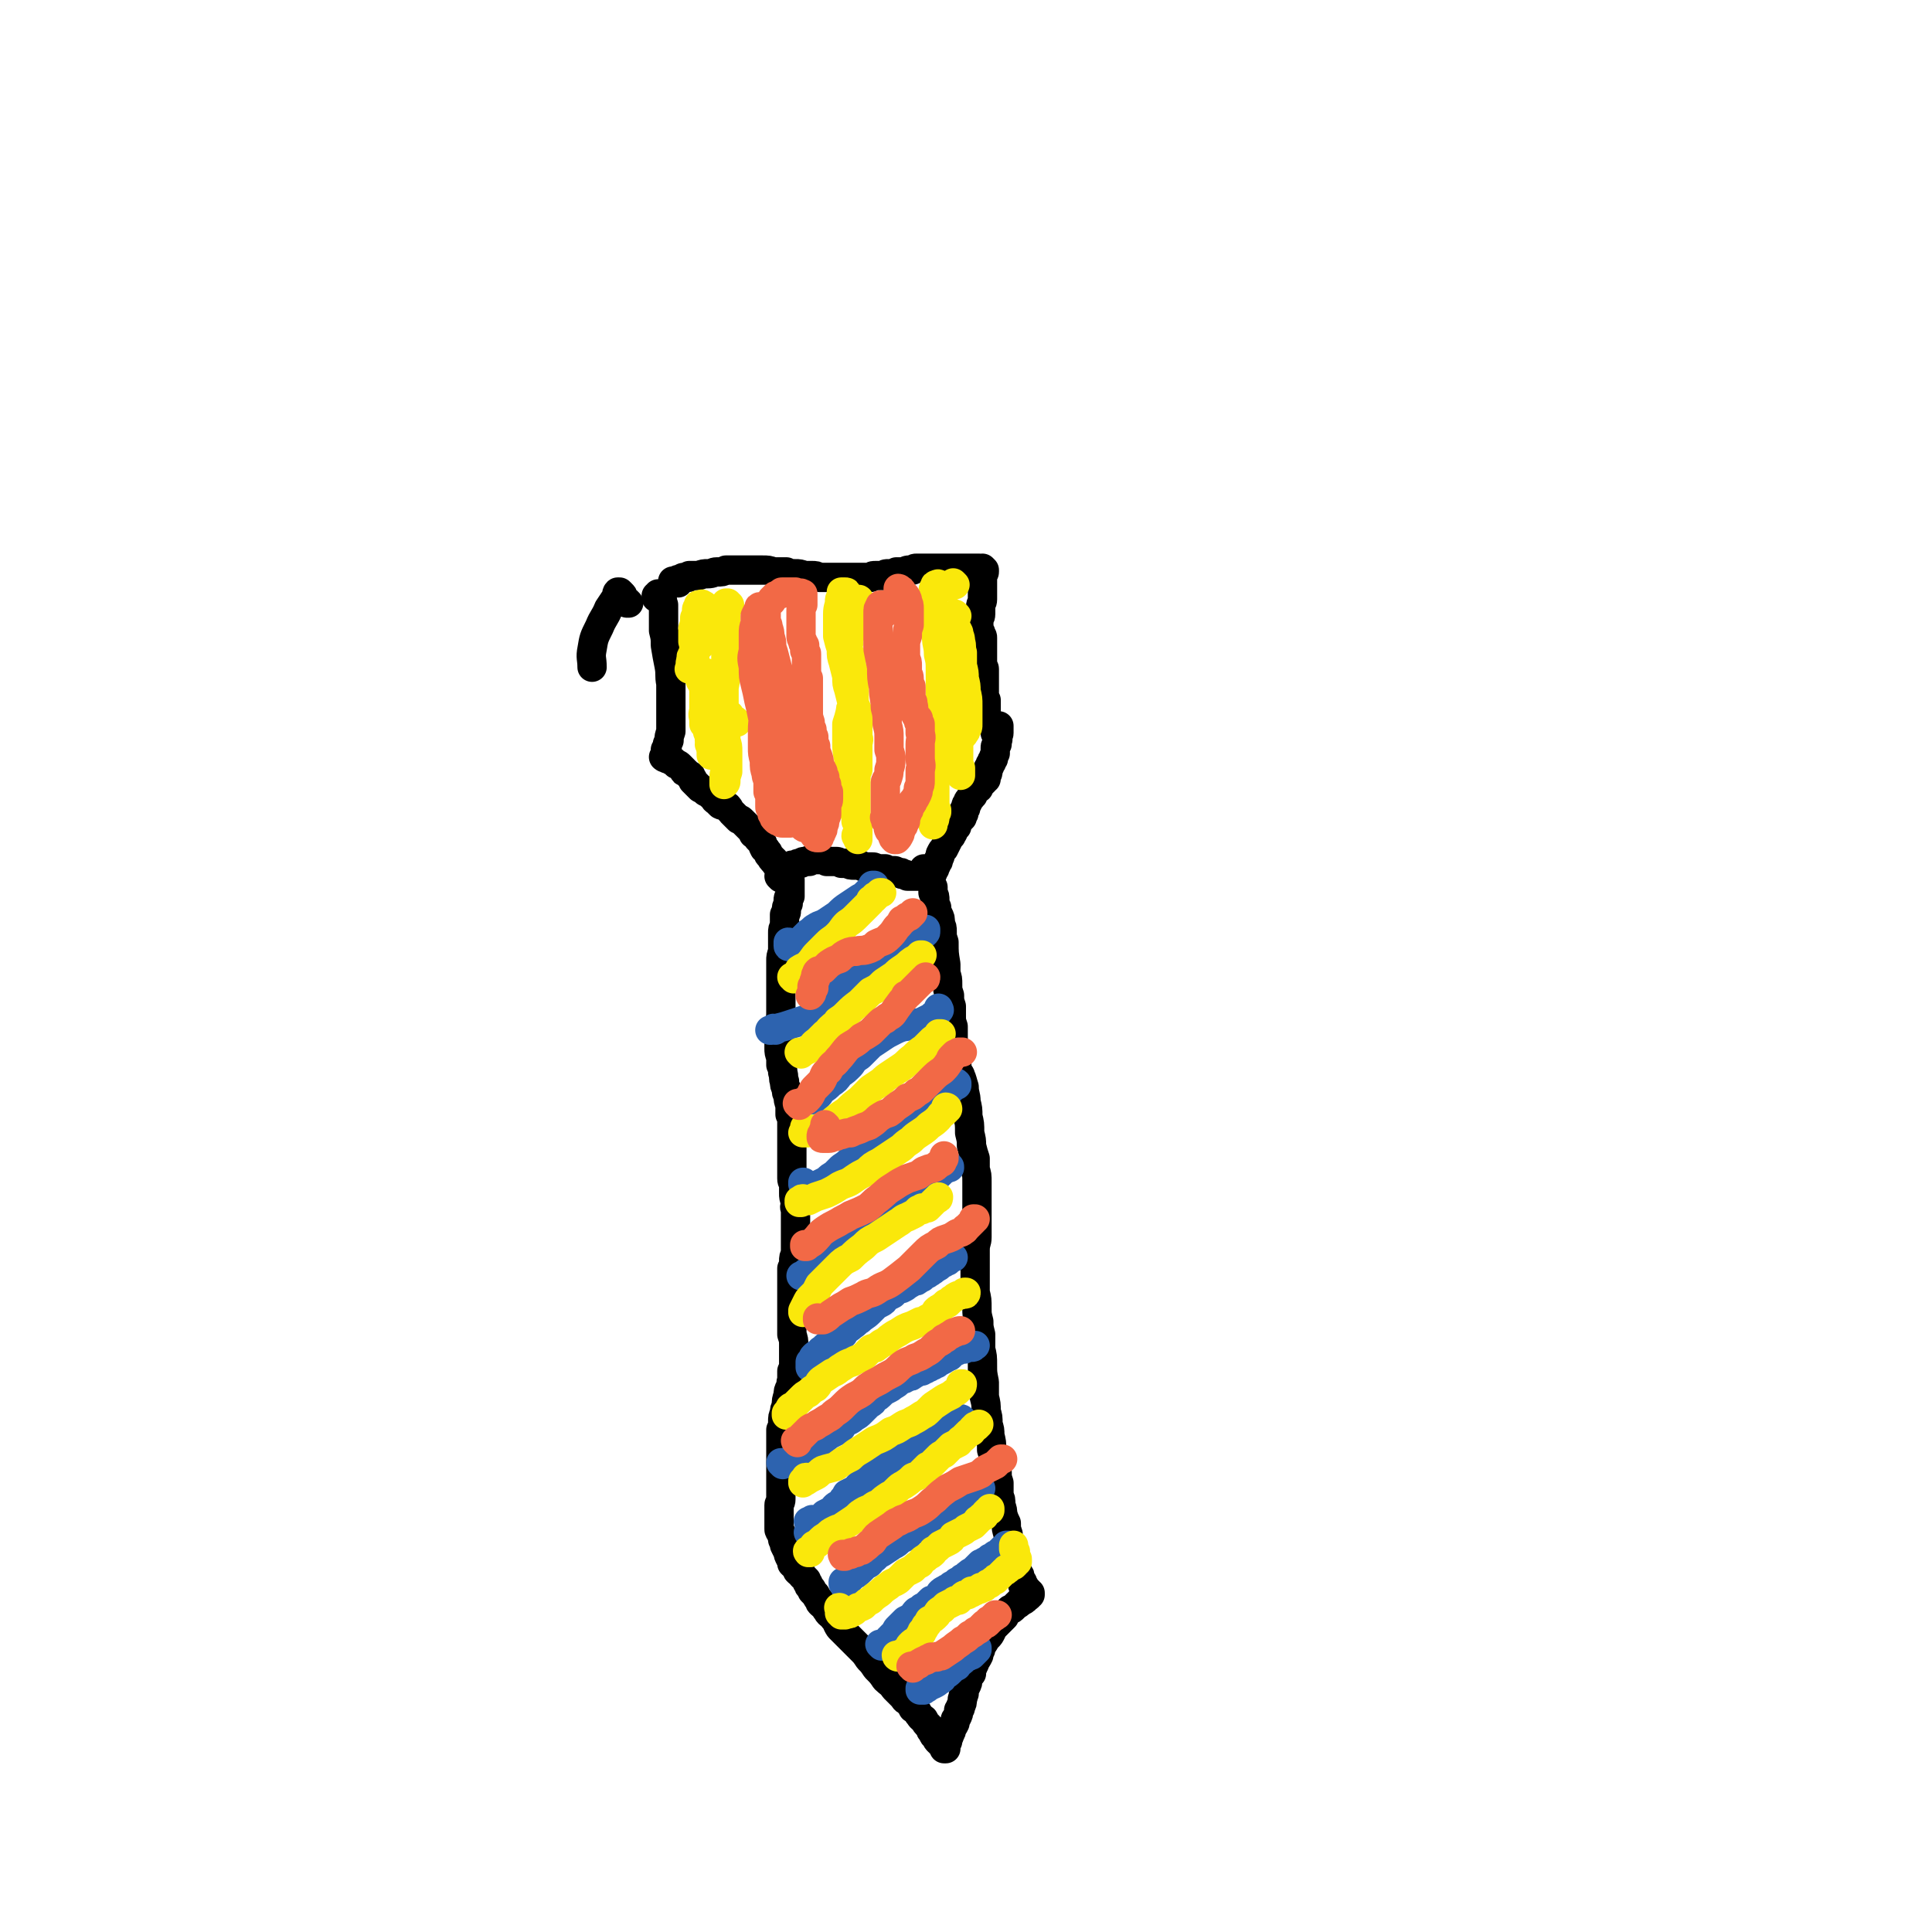 <svg viewBox='0 0 1054 1054' version='1.1' xmlns='http://www.w3.org/2000/svg' xmlns:xlink='http://www.w3.org/1999/xlink'><g fill='none' stroke='#000000' stroke-width='16' stroke-linecap='round' stroke-linejoin='round'><path d='M370,318c0,0 -1,-1 -1,-1 -1,0 -1,0 -1,0 0,0 -1,0 -1,0 1,0 1,0 1,0 2,-1 2,-1 3,-1 1,0 1,-1 2,-1 1,0 1,0 2,0 1,0 1,0 1,-1 2,0 2,0 3,0 1,0 1,0 2,0 3,-1 3,-1 5,-1 3,0 3,-1 5,-1 3,0 3,0 5,-1 3,0 3,0 5,0 3,0 3,0 5,0 2,0 2,0 4,0 3,0 3,0 6,0 3,0 3,0 6,1 3,0 3,0 7,0 2,1 2,1 5,1 2,0 2,0 5,1 2,0 2,0 4,0 2,0 2,0 4,1 3,0 3,0 6,0 2,0 2,0 5,0 2,0 2,0 4,0 3,0 3,0 5,0 2,0 2,0 4,0 2,0 2,0 4,0 1,-1 1,-1 3,-1 2,0 2,0 4,0 1,-1 1,-1 3,-1 1,0 1,0 2,0 1,-1 1,0 2,-1 1,0 1,0 2,0 1,0 1,0 2,0 2,-1 2,-1 3,-1 1,0 1,0 2,0 1,-1 1,-1 2,-1 1,0 1,0 2,0 0,0 0,0 1,0 1,0 1,0 2,0 1,0 1,0 3,0 1,0 1,0 3,0 1,0 1,0 2,0 1,0 1,0 2,0 1,0 1,0 2,0 1,0 1,0 3,0 2,0 2,0 4,0 1,0 1,0 3,0 1,0 1,0 2,0 1,0 1,0 2,0 0,0 0,0 1,0 0,0 0,0 1,0 1,0 1,0 1,0 1,0 1,0 2,1 0,0 0,-1 0,0 0,0 0,0 1,0 0,0 0,0 0,0 0,0 -1,-1 -1,-1 0,0 0,1 1,1 0,0 0,0 0,0 0,1 -1,0 -1,0 0,0 0,0 1,0 0,1 0,1 0,1 0,0 0,0 0,0 0,1 -1,1 -1,2 0,1 0,1 0,2 0,2 0,2 0,4 0,1 0,1 0,3 0,2 0,2 0,4 0,2 -1,2 -1,4 0,2 0,2 0,4 0,2 -1,2 -1,4 0,1 0,1 0,2 0,1 0,1 0,2 0,0 0,0 0,1 0,0 0,0 0,1 0,0 1,0 1,0 0,1 0,1 0,2 1,0 1,0 1,1 0,1 0,1 0,2 0,1 0,1 0,2 0,1 0,1 0,3 0,0 0,0 0,1 0,1 0,1 0,2 0,1 0,1 0,2 0,1 0,1 0,2 0,1 0,1 0,2 0,0 1,0 1,1 0,1 0,1 0,2 0,2 0,2 0,3 0,2 0,2 0,3 0,1 0,1 0,3 0,2 0,2 0,4 0,1 0,1 1,2 0,1 0,1 0,2 0,0 0,0 0,1 0,1 0,1 0,2 0,0 0,0 0,1 0,1 0,1 0,2 0,1 0,1 0,1 0,1 0,1 -1,1 0,0 0,0 0,0 0,0 0,0 0,0 -1,0 -1,0 -2,0 0,0 0,0 -1,0 '/><path d='M343,329c0,0 -1,-1 -1,-1 0,0 0,1 0,1 0,0 0,0 -1,-1 0,-1 0,-1 -1,-2 0,-1 0,-1 -1,-2 0,0 0,0 -1,-1 0,0 0,0 -1,0 -1,1 0,1 -1,3 -2,3 -2,3 -4,6 -2,5 -3,5 -5,10 -3,6 -3,6 -4,12 -1,5 0,5 0,10 '/><path d='M360,325c0,0 -1,-1 -1,-1 0,0 1,0 0,1 0,0 0,0 -1,0 0,0 0,0 0,1 0,0 0,0 0,0 0,0 0,0 1,0 0,0 0,0 0,0 0,0 0,0 0,0 1,0 1,-1 1,-1 0,0 0,0 0,0 0,0 0,0 0,0 0,0 0,1 0,1 1,0 1,0 1,1 1,1 0,1 1,3 0,2 0,2 0,4 0,2 0,2 0,4 0,3 0,3 0,6 1,4 1,4 1,8 1,6 1,6 2,11 1,5 0,5 1,10 0,4 0,4 0,8 0,3 0,3 0,7 0,3 0,3 0,6 0,3 0,3 0,5 -1,3 -1,3 -1,5 -1,2 -1,2 -1,3 0,1 0,1 -1,2 0,1 0,1 0,2 0,0 0,0 0,1 0,0 0,0 0,1 0,0 0,0 0,0 0,0 0,0 0,0 0,0 0,0 0,0 0,0 0,0 0,0 0,1 -1,0 -1,0 0,0 0,0 1,0 0,0 0,0 0,0 0,1 -1,0 -1,0 0,0 0,0 1,0 0,0 0,0 0,0 0,1 -1,0 -1,0 0,0 1,0 2,1 0,0 0,0 1,0 1,1 1,1 2,1 1,1 1,1 2,2 1,0 1,0 2,1 1,1 1,1 2,2 0,1 0,1 1,1 1,1 1,1 2,2 1,0 1,0 1,1 1,1 1,1 1,2 1,1 1,1 2,2 1,1 1,1 2,2 2,1 2,1 3,2 2,1 2,1 3,2 2,1 1,2 3,3 1,1 1,1 2,2 2,1 2,0 4,1 1,1 1,2 2,3 1,1 1,1 2,2 1,1 1,1 2,2 1,0 1,0 2,1 1,1 1,1 2,2 1,1 1,1 2,2 0,0 0,0 1,1 1,1 1,1 1,2 1,0 1,0 2,1 0,1 0,1 1,2 1,1 1,1 2,2 0,1 0,1 1,3 0,0 1,0 1,1 1,1 1,1 1,1 0,1 0,1 1,2 0,0 0,0 1,1 0,1 0,1 1,1 1,1 1,1 1,2 1,1 1,1 2,1 1,1 1,1 2,1 0,0 0,0 1,1 1,0 1,0 1,0 1,0 1,0 1,0 1,-1 1,-1 1,-1 1,0 1,0 1,-1 1,0 1,0 2,0 1,-1 1,-1 3,-1 1,-1 1,-1 2,-1 1,0 1,0 2,0 1,0 1,0 1,-1 1,0 1,0 2,0 0,0 0,0 1,0 1,0 1,0 2,0 1,0 1,0 2,0 1,0 1,0 2,1 1,0 1,0 2,0 2,0 2,0 3,0 1,0 1,0 3,1 2,0 2,0 3,0 2,1 2,1 4,1 1,0 1,0 3,0 1,0 1,0 2,1 2,0 2,0 3,0 1,0 1,0 2,0 1,0 1,0 2,1 1,0 1,0 2,0 1,0 1,0 3,0 1,1 1,1 2,1 2,0 2,0 3,0 1,0 1,1 2,1 0,0 1,0 1,0 1,0 1,0 1,1 1,0 1,0 2,0 0,0 0,0 1,1 1,0 1,0 2,0 1,0 1,0 2,0 1,0 1,0 1,0 1,0 1,0 2,0 0,0 0,0 1,0 1,0 1,0 1,0 1,-1 1,-1 1,-1 1,0 1,0 2,0 0,0 0,0 0,-1 1,0 1,0 1,0 0,0 0,0 0,0 0,0 0,0 0,0 0,0 1,0 1,0 0,0 0,0 0,-1 0,0 0,0 0,0 0,0 0,0 0,-1 1,0 1,0 1,0 0,-1 0,-1 0,-2 1,0 1,0 1,-1 1,-1 1,-1 1,-2 1,-2 1,-2 1,-3 1,-2 1,-2 2,-3 1,-2 1,-2 2,-4 1,-2 1,-2 2,-3 0,-2 1,-1 1,-2 1,-2 1,-2 2,-3 0,-1 0,-1 1,-3 1,-1 1,-1 2,-2 0,-1 0,-1 0,-2 1,0 1,0 1,-1 0,-1 0,-1 0,-1 1,-1 1,-1 1,-2 0,-1 0,-1 1,-2 0,-1 0,-1 1,-2 1,-1 1,-1 1,-2 1,0 1,0 1,-1 1,-1 1,-1 1,-2 1,-1 1,-1 2,-1 0,-1 0,-1 1,-2 1,-1 1,-1 1,-1 1,-1 1,-1 1,-1 0,0 0,0 0,-1 0,0 0,0 0,0 0,0 0,0 0,0 1,0 0,-1 0,-1 0,0 0,1 0,1 0,0 1,0 1,0 0,0 0,0 0,-1 0,0 0,0 0,0 0,0 0,0 0,0 0,-1 0,-1 0,-2 1,0 1,0 1,-1 0,-2 0,-2 1,-3 0,-1 0,-1 1,-2 0,-1 0,-1 1,-2 0,-1 0,-1 1,-3 0,-1 0,-1 0,-3 0,-1 0,-1 1,-2 0,-1 0,-1 0,-2 1,-1 0,-1 0,-2 0,-1 1,-1 1,-2 0,0 0,0 0,-1 0,0 0,0 0,-1 0,0 0,0 0,0 0,-1 0,-1 0,-1 0,0 0,0 0,0 0,-1 0,-1 0,-1 0,0 0,0 0,0 0,0 0,0 0,0 0,0 -1,0 -1,0 0,0 1,0 1,0 0,0 0,0 0,0 0,0 0,0 0,0 0,0 -1,0 -1,0 0,0 0,0 0,0 0,0 0,0 0,0 1,0 0,0 0,0 0,0 0,0 0,0 0,0 0,0 0,0 0,0 0,0 0,0 0,0 0,0 0,0 0,0 -1,0 -1,0 0,1 0,1 0,3 0,0 0,0 0,1 '/><path d='M426,479c0,0 -1,-1 -1,-1 0,0 0,0 0,0 0,0 0,0 0,0 0,0 0,0 0,0 0,0 0,0 0,0 0,0 0,0 1,0 0,0 0,0 1,0 0,0 0,0 0,0 1,0 1,0 1,0 1,1 1,1 1,1 0,0 0,0 1,0 0,0 0,0 0,1 0,0 0,0 0,0 0,0 0,0 1,0 0,1 0,1 0,1 0,1 0,1 0,1 0,1 0,1 0,2 0,0 0,0 0,1 0,1 0,1 0,2 0,1 0,1 0,2 -1,1 -1,1 -1,2 0,1 0,1 0,2 -1,2 -1,2 -1,4 0,1 0,1 -1,2 0,2 0,2 0,3 0,2 0,2 0,3 -1,2 -1,2 -1,4 0,2 0,2 0,5 0,2 0,2 0,5 -1,3 -1,3 -1,5 0,3 0,3 0,5 0,2 0,2 0,5 0,3 0,3 0,6 0,3 0,3 0,5 0,3 0,3 0,6 0,4 0,4 -1,7 0,4 0,4 0,8 0,3 0,3 0,6 0,2 0,2 1,5 0,2 0,2 0,4 1,2 1,2 1,4 1,3 0,3 1,5 0,2 0,2 1,4 0,2 0,2 1,4 0,2 0,2 1,5 0,2 0,2 0,5 1,2 1,2 1,4 0,1 0,1 0,2 0,2 0,2 0,5 0,3 0,3 0,7 0,2 0,2 0,3 0,1 0,1 0,1 0,2 0,2 0,4 0,2 0,2 0,4 0,2 0,2 0,5 0,2 1,2 1,4 0,2 0,2 0,4 0,2 0,2 1,5 0,2 -1,2 0,4 0,2 0,2 0,4 0,2 0,2 0,3 0,3 0,3 0,5 0,2 0,2 0,4 0,2 0,2 0,4 0,2 0,2 0,4 -1,2 -1,2 -1,4 0,2 0,2 -1,4 0,2 0,2 0,4 0,1 0,1 0,3 0,2 0,2 0,4 0,1 0,1 0,2 0,1 0,1 0,3 0,2 0,2 0,4 0,3 0,3 0,5 0,2 0,2 0,4 0,1 0,1 0,3 0,2 0,2 0,4 1,3 1,3 1,6 0,3 0,3 0,5 0,3 0,3 0,5 0,2 0,2 -1,4 0,2 0,2 0,5 -1,2 0,2 -1,4 -1,2 -1,2 -1,4 -1,3 -1,3 -1,6 -1,2 -1,2 -1,4 -1,2 -1,2 -1,5 0,2 0,2 -1,4 0,3 0,3 0,5 0,2 0,2 0,4 0,2 0,2 0,4 0,3 0,3 0,6 0,2 0,2 0,5 0,2 0,2 0,5 0,2 0,2 0,5 0,2 0,2 0,4 0,2 -1,2 -1,3 0,1 0,1 0,3 0,0 0,0 0,1 0,1 0,1 0,2 0,1 0,1 0,1 0,1 0,1 0,2 0,0 0,0 0,1 0,1 0,1 0,2 0,0 0,0 0,1 0,1 0,1 1,2 0,1 0,1 1,2 0,1 0,1 0,2 1,2 1,2 1,3 1,2 1,2 2,4 0,1 0,1 1,3 1,1 1,1 1,3 1,1 1,1 2,1 1,2 1,2 1,3 1,1 1,1 2,1 0,1 0,1 1,2 1,1 1,1 2,2 0,1 0,1 1,2 0,1 0,1 1,2 0,0 0,0 0,0 1,1 1,1 1,2 1,1 1,1 2,2 1,2 1,2 2,3 0,1 0,1 1,2 1,1 1,0 2,2 1,0 0,1 1,1 1,3 2,2 4,5 2,2 1,2 3,5 2,2 2,2 4,4 2,2 2,2 4,4 2,2 2,2 4,4 2,2 2,2 4,5 2,2 2,2 4,5 3,3 3,3 5,6 2,2 3,2 5,5 2,2 2,2 4,4 2,2 1,2 3,3 2,2 2,2 3,4 2,1 2,1 3,3 1,1 1,2 3,3 1,2 1,2 3,4 1,1 0,2 2,3 0,2 1,2 2,3 0,1 0,1 1,2 1,0 1,0 1,1 1,1 1,1 1,1 1,1 1,1 1,1 0,1 0,1 0,1 0,0 0,0 0,0 0,0 0,0 1,0 0,0 0,0 0,0 0,0 -1,0 -1,0 0,0 0,0 1,0 0,0 0,0 0,0 0,0 0,0 0,0 0,0 0,0 0,0 0,-1 0,-1 0,-1 0,-1 0,-1 0,-1 0,-1 0,-1 1,-2 0,0 0,0 0,-1 1,-2 1,-2 1,-3 1,-1 1,-1 1,-3 1,-1 1,-1 2,-3 0,-2 0,-2 1,-3 1,-2 1,-2 1,-4 1,-1 1,-1 1,-2 1,-2 1,-2 1,-4 1,-2 0,-2 1,-3 0,-3 0,-2 1,-4 1,-2 1,-2 1,-4 1,-2 1,-2 2,-3 0,-2 0,-2 1,-4 0,-1 1,-1 1,-3 1,-1 1,-1 2,-3 0,-1 0,-1 1,-3 0,-1 0,-1 1,-3 1,-1 1,-1 1,-2 1,-1 1,-1 2,-2 1,-1 1,-1 2,-3 0,-1 0,-1 1,-2 1,-1 1,-1 2,-2 1,-1 1,-1 2,-2 1,-1 1,-1 2,-2 0,-1 1,-1 1,-2 1,-1 1,-1 2,-2 1,0 1,0 2,-1 1,-1 1,-1 2,-2 1,0 1,0 1,-1 1,0 1,0 2,-1 1,0 1,0 1,-1 1,-1 1,0 2,-1 0,0 0,0 0,0 0,0 0,0 0,-1 0,0 0,0 1,0 0,0 -1,0 0,0 0,0 0,0 0,0 0,0 0,0 0,0 0,0 0,0 0,0 0,0 -1,-1 -1,-1 0,0 1,1 1,1 0,0 0,0 0,-1 0,0 0,0 0,0 0,0 0,0 0,0 0,0 -1,0 -1,0 0,-1 0,-1 0,-1 -1,0 -1,0 -1,0 0,-1 0,-1 -1,-2 0,-1 0,-1 -1,-1 0,-2 0,-2 -1,-3 -1,-2 0,-2 -1,-3 -1,-2 -1,-2 -2,-4 0,-2 0,-2 -1,-4 0,-2 0,-2 -1,-4 0,-2 0,-2 -1,-5 -1,-3 -1,-3 -1,-5 -1,-3 -1,-3 -1,-6 -1,-2 -1,-2 -2,-5 0,-2 0,-2 -1,-5 0,-3 0,-3 -1,-5 0,-4 0,-4 0,-7 -1,-3 -1,-3 -1,-6 -1,-3 -1,-3 -1,-6 -1,-3 -1,-3 -2,-6 0,-4 0,-4 -1,-8 0,-3 0,-3 -1,-6 0,-4 0,-4 -1,-7 0,-4 0,-4 -1,-8 0,-4 0,-4 0,-8 -1,-5 -1,-5 -1,-9 0,-5 0,-5 -1,-9 0,-4 0,-4 0,-8 -1,-4 -1,-4 -1,-7 -1,-4 -1,-4 -1,-7 0,-5 0,-5 -1,-9 0,-4 0,-4 0,-8 0,-4 0,-4 0,-7 0,-4 0,-4 0,-8 0,-4 1,-4 1,-7 0,-4 0,-4 0,-8 0,-3 0,-3 0,-7 0,-4 0,-4 0,-7 0,-4 0,-4 0,-8 0,-4 0,-4 -1,-7 0,-3 0,-3 0,-6 -1,-3 -1,-3 -2,-7 0,-3 0,-3 -1,-7 0,-5 0,-5 -1,-9 0,-4 0,-4 -1,-8 0,-4 -1,-4 -1,-8 -1,-3 -1,-4 -2,-6 0,-1 -1,-1 -1,-2 -1,-1 -1,-1 -1,-2 0,-3 0,-3 0,-6 -1,-5 -1,-5 -2,-10 0,-4 0,-4 0,-7 -1,-3 -1,-3 -1,-6 0,-2 0,-2 0,-5 -1,-3 -1,-3 -1,-6 -1,-3 -1,-3 -1,-6 0,-3 0,-3 -1,-6 0,-2 0,-2 0,-5 -1,-6 -1,-6 -1,-12 -1,-3 -1,-3 -1,-6 0,-2 0,-2 -1,-4 0,-3 0,-3 -1,-5 -1,-2 -1,-2 -1,-4 -1,-2 -1,-2 -1,-4 0,-2 0,-2 -1,-4 0,-2 0,-2 0,-3 -1,-2 -1,-2 -1,-3 -1,-1 -1,-1 -1,-1 -1,-1 -1,-1 -1,-2 0,0 0,0 -1,-1 0,-1 0,-1 0,-1 0,-1 0,-1 -1,-1 0,0 0,0 0,-1 0,0 0,0 0,0 0,1 0,1 0,1 0,1 0,1 0,3 '/></g>
<g fill='none' stroke='#2D63AF' stroke-width='16' stroke-linecap='round' stroke-linejoin='round'><path d='M442,831c0,0 0,-1 -1,-1 0,0 1,1 1,1 0,0 0,0 0,-1 0,0 0,0 1,0 0,0 0,0 0,0 0,0 0,0 1,0 0,0 0,0 0,0 0,0 0,0 0,0 0,0 0,0 0,0 0,0 0,-1 -1,-1 0,0 1,0 1,1 0,0 0,0 0,0 0,0 0,0 0,0 0,1 0,1 0,1 0,1 0,1 0,1 0,0 0,0 0,0 0,0 0,-1 -1,-1 0,0 1,1 1,1 0,0 0,0 0,0 0,0 0,0 -1,-1 0,0 1,1 1,1 0,0 0,0 0,0 0,0 0,0 -1,-1 0,0 1,1 1,1 0,1 0,1 0,1 0,0 0,0 -1,1 0,0 0,0 0,0 0,0 0,0 0,0 0,0 0,0 0,0 0,0 0,0 0,0 0,0 0,1 0,1 0,0 -1,0 -1,0 0,0 0,0 0,0 0,1 0,1 -1,1 0,0 0,0 0,0 0,0 0,0 0,0 0,0 0,0 0,0 1,-1 1,0 1,-1 1,0 0,0 1,0 0,-1 0,-1 0,-1 0,0 0,0 1,-1 0,0 0,0 0,-1 1,0 1,-1 1,-1 1,-1 1,-1 1,-2 1,0 1,0 2,-1 1,-1 1,-1 2,-2 2,-1 2,-1 4,-2 1,-1 1,-2 3,-3 2,-1 2,-1 3,-3 1,-1 1,-1 2,-3 2,-1 2,-1 4,-2 2,-1 1,-1 3,-3 2,-1 2,-1 3,-2 2,-1 1,-1 3,-2 1,-1 1,-1 2,-2 1,-1 1,-1 2,-2 1,0 1,0 2,-1 2,0 2,0 3,-1 1,-1 1,-1 2,-2 2,0 2,0 3,-1 2,-1 2,-1 3,-2 2,-1 2,-1 3,-1 2,-1 2,-1 3,-2 2,-1 2,-2 4,-3 2,-1 2,-1 3,-2 1,-1 1,-1 2,-2 1,0 1,0 2,0 0,-1 0,-1 0,-1 1,-1 1,-1 2,-1 0,0 0,0 1,-1 1,0 1,0 1,-1 1,0 1,0 1,0 0,0 0,0 1,-1 0,0 1,0 1,0 0,0 0,0 1,-1 0,0 0,0 1,0 1,-1 1,-1 2,-2 1,0 1,0 2,-1 1,0 1,0 2,-1 0,0 0,0 1,0 0,0 0,0 0,0 0,0 0,-1 -1,-1 0,0 0,0 1,1 0,0 0,0 0,0 0,0 0,0 -1,0 0,0 0,0 0,0 0,0 0,0 0,0 0,0 0,0 0,0 0,0 0,-1 0,-1 -1,0 0,0 0,1 0,0 0,0 0,0 1,0 0,-1 0,-1 0,0 0,0 0,1 0,0 0,0 0,0 0,0 0,0 0,0 0,0 0,0 0,0 0,0 0,0 0,0 -2,1 -2,1 -3,2 '/><path d='M462,864c0,0 -1,-1 -1,-1 0,0 0,0 0,1 0,0 0,0 0,0 0,0 0,0 0,0 0,0 0,0 0,0 0,0 0,0 0,0 -1,0 -1,0 -1,0 0,0 0,0 0,0 1,0 0,-1 0,-1 0,0 0,0 0,1 1,0 0,-1 1,-1 0,0 0,0 1,0 0,-1 0,-1 1,-1 1,-1 1,-1 2,-2 1,-1 2,-1 3,-2 1,-1 1,-1 3,-3 1,-1 1,-1 3,-2 2,-2 1,-2 3,-3 2,-2 2,-2 4,-3 3,-2 3,-2 6,-4 2,-1 2,-1 4,-3 2,-1 2,-1 4,-2 1,-2 1,-2 3,-3 2,-1 2,-1 3,-1 2,-1 2,-2 3,-3 2,-1 2,-1 4,-2 2,-1 2,-1 4,-2 2,-2 2,-1 3,-3 2,-1 1,-1 3,-1 1,-1 1,-1 3,-2 2,-1 2,-1 3,-2 1,-1 1,-1 3,-2 1,-1 1,-1 3,-2 1,-1 1,-1 2,-2 0,0 0,0 1,0 0,-1 0,-1 0,-1 0,0 0,0 0,0 1,0 0,0 0,0 0,0 0,0 0,0 0,0 0,0 0,0 0,0 0,0 0,0 0,0 0,0 0,0 0,0 0,0 1,0 0,0 0,0 1,0 '/><path d='M481,898c0,0 0,-1 -1,-1 0,0 1,1 1,1 1,0 1,-1 1,-1 1,-1 1,-1 2,-1 0,-1 0,-1 1,-1 0,-1 0,-1 0,-1 0,0 0,0 0,0 1,0 1,0 1,0 0,0 0,0 0,-1 1,-1 1,-1 1,-1 1,-1 1,-1 2,-2 0,-1 0,-1 1,-2 1,-1 1,-1 2,-2 1,-1 1,-1 2,-2 2,-1 2,-1 4,-2 1,-2 1,-2 2,-3 2,-1 2,-1 3,-2 2,-1 2,-1 3,-2 1,-1 1,-1 2,-2 2,0 2,0 3,-1 1,-1 1,-1 2,-3 1,-1 1,-1 3,-2 1,-1 2,0 3,-2 2,-1 2,-1 3,-2 2,-1 2,-1 3,-2 2,0 1,-1 3,-2 1,-1 1,-1 3,-2 1,-1 1,-1 2,-2 1,-1 1,-1 2,-2 1,0 1,0 2,-1 2,-1 2,-1 3,-2 1,0 1,0 2,-1 1,-1 1,-1 2,-1 0,0 0,0 1,-1 0,0 0,0 0,0 1,-1 1,-1 1,-1 1,0 1,0 1,-1 1,0 1,0 2,-1 0,0 0,0 1,-1 0,0 0,0 0,0 0,0 0,0 0,0 0,0 0,0 -1,0 0,0 1,0 1,0 0,0 0,0 0,0 0,0 0,0 -1,0 0,0 1,0 1,0 0,0 -1,0 -1,1 '/><path d='M503,922c0,0 0,-1 -1,-1 0,0 0,0 0,0 0,1 0,1 0,1 0,0 0,0 0,0 1,0 1,0 1,0 0,0 0,0 1,0 0,0 0,0 0,0 0,0 0,0 0,0 0,0 0,0 0,0 0,0 0,0 1,-1 1,0 1,0 1,-1 2,0 2,-1 3,-1 2,-1 2,-1 3,-2 2,-1 2,-1 3,-3 2,-1 2,-1 3,-2 2,-2 2,-2 4,-3 1,-2 2,-2 3,-3 1,-1 1,-1 2,-2 1,0 1,0 2,-1 1,0 1,0 1,0 1,-1 1,-1 1,-1 1,-1 1,-1 1,-1 1,-1 1,-1 1,-1 0,0 0,0 0,-1 0,0 0,0 0,0 '/><path d='M427,799c0,0 0,-1 -1,-1 0,0 1,0 1,0 0,0 0,0 1,0 0,0 0,0 1,0 1,0 1,0 2,-1 1,0 1,0 1,-1 1,0 1,0 1,0 1,-1 1,-1 1,-1 1,0 1,0 2,-1 1,-1 1,-1 3,-1 2,-2 2,-1 4,-3 2,-1 2,-1 4,-2 2,-2 1,-2 4,-4 1,-1 1,-1 3,-2 2,-1 2,-1 4,-2 2,-2 1,-2 3,-4 2,-1 3,-1 5,-3 2,-1 2,-1 4,-3 2,-2 2,-2 4,-4 2,-1 2,-1 3,-3 2,-1 2,-1 4,-3 1,-1 1,-1 3,-2 2,-1 2,-1 3,-2 2,-1 2,-1 4,-3 2,-1 2,0 4,-2 2,0 2,0 3,-1 2,-1 2,-1 3,-2 1,0 1,0 2,0 1,-1 1,-1 2,-1 1,-1 1,-1 2,-1 1,-1 1,-1 2,-1 0,0 0,0 1,-1 1,0 1,0 1,0 1,-1 1,-1 1,-1 1,-1 1,0 2,-1 1,0 1,-1 2,-1 1,-1 1,-1 2,-1 0,0 0,0 1,-1 0,0 0,0 0,-1 1,0 1,0 1,0 0,0 0,0 0,0 0,0 0,0 0,0 1,-1 1,0 1,-1 0,0 0,0 0,0 0,0 0,0 0,0 0,0 0,0 1,0 0,0 0,0 0,0 0,0 0,0 0,0 0,0 0,0 0,0 0,0 0,0 0,0 1,0 0,-1 0,-1 0,0 0,1 0,1 1,0 1,-1 2,-1 0,0 0,0 1,0 1,0 1,0 1,0 0,-1 0,-1 0,-1 1,0 1,0 1,0 1,0 1,0 2,0 0,-1 0,-1 1,-1 1,0 1,0 1,0 0,0 0,0 1,0 0,0 0,0 0,0 -1,0 -1,0 -1,0 0,1 0,1 -1,1 '/><path d='M444,746c0,0 -1,-1 -1,-1 0,0 0,0 0,0 0,1 0,1 -1,1 0,0 0,0 0,0 0,0 0,0 0,0 0,-1 0,-1 0,-1 0,0 0,0 0,0 0,-1 0,-1 0,-1 0,0 0,0 0,0 0,-1 0,-1 0,-1 0,0 0,0 1,-1 1,-1 0,-1 1,-2 1,-1 1,-1 3,-2 1,-2 1,-1 2,-2 2,-2 2,-2 4,-3 2,-1 2,-1 3,-3 2,-1 2,-1 4,-2 0,0 0,-1 0,-1 2,-2 3,-2 5,-4 2,-1 2,-2 4,-3 2,-2 3,-2 5,-4 1,-1 1,-1 3,-3 1,-1 1,-1 3,-2 2,-1 2,-1 3,-3 2,-1 2,-1 4,-2 1,-1 1,-1 2,-2 1,-1 1,-1 3,-1 2,-1 2,-1 3,-2 2,-1 2,-1 3,-2 2,0 2,0 3,-1 1,-1 1,-1 2,-1 1,-1 1,-1 2,-2 0,0 0,0 1,0 0,-1 0,-1 1,-1 1,0 1,0 1,-1 1,0 1,0 1,0 0,0 0,0 0,-1 1,0 1,0 1,0 0,0 0,0 0,0 0,0 0,0 0,0 0,0 -1,0 -1,0 0,-1 1,0 1,0 1,0 1,-1 1,-1 1,0 1,0 1,0 1,-1 1,-1 1,-1 0,0 0,0 0,0 1,-1 1,-1 1,-1 0,0 0,0 1,0 0,0 0,0 0,0 0,-1 0,-1 1,-1 0,0 1,0 1,0 0,-1 0,-1 1,-1 0,0 0,0 0,-1 0,0 1,0 1,0 0,0 0,0 0,0 0,0 0,0 0,0 0,0 0,0 0,0 0,0 -1,0 -1,0 0,0 0,0 1,0 1,0 1,0 1,0 '/><path d='M440,697c0,-1 0,-1 -1,-1 0,0 1,0 1,0 0,0 -1,0 -1,0 0,0 0,0 -1,0 0,0 0,0 0,0 0,0 0,0 -1,0 0,0 0,0 0,0 0,0 0,0 0,0 0,0 0,0 0,0 0,0 0,0 0,0 1,0 1,0 2,-1 1,-1 1,-1 3,-2 1,-1 1,-1 3,-2 1,-1 1,-1 3,-2 2,-2 2,-2 4,-4 2,-1 2,-1 4,-2 2,-2 2,-2 5,-4 2,-2 2,-2 4,-4 3,-2 3,-2 5,-4 2,-2 2,-2 4,-4 2,-2 2,-2 4,-3 2,-2 2,-2 4,-3 2,-1 2,-1 3,-3 2,-1 2,-1 4,-2 1,-2 1,-2 3,-3 2,-1 2,-1 3,-2 2,-1 2,-1 3,-2 1,0 1,0 3,-1 1,-1 1,-1 2,-2 1,0 2,0 3,-1 1,0 0,0 1,-1 1,0 1,0 2,-1 0,-1 0,0 1,-1 0,0 0,0 1,-1 0,0 0,0 0,0 0,0 0,0 0,0 0,0 0,0 1,0 0,-1 0,-1 1,-1 0,-1 0,-1 1,-1 0,0 0,-1 1,-1 0,0 0,0 0,0 1,0 1,0 1,-1 1,0 0,0 1,0 0,0 0,0 0,0 0,0 0,0 0,0 0,0 -1,0 -1,-1 1,0 1,0 2,1 0,0 0,0 0,0 0,0 -1,-1 -1,-1 0,0 0,0 1,1 0,0 0,0 0,0 0,-1 0,-1 -1,-1 '/><path d='M439,646c0,-1 -1,-1 -1,-1 0,0 0,0 0,0 1,0 0,0 0,0 0,0 0,0 0,0 0,1 0,1 0,1 1,0 1,0 1,0 1,0 1,0 2,1 0,0 0,0 1,0 1,0 1,0 2,0 2,0 2,0 3,-1 2,-1 2,-1 4,-2 2,-2 2,-2 4,-3 2,-2 2,-2 4,-4 3,-2 3,-2 5,-4 3,-2 3,-2 5,-4 3,-3 3,-2 5,-5 3,-2 2,-2 5,-4 2,-2 2,-2 4,-3 2,-2 2,-2 4,-3 1,-1 1,-1 3,-2 1,-1 1,-1 3,-2 1,-1 1,-1 3,-2 2,-1 2,-1 4,-2 2,-1 2,-1 4,-2 2,-1 2,-1 4,-3 1,-1 1,-1 2,-2 1,-1 1,-1 2,-1 1,-1 1,-1 2,-1 1,-1 1,-1 1,-1 1,0 1,0 1,-1 1,0 1,0 1,0 0,0 0,0 1,-1 0,0 0,0 1,0 0,-1 0,-1 1,-1 0,-1 0,0 1,-1 0,0 0,0 1,0 0,-1 0,0 0,-1 0,0 0,0 0,0 0,0 0,0 0,0 0,0 0,0 0,0 -1,-1 -1,0 -2,-1 '/><path d='M445,598c0,0 -1,0 -1,-1 0,0 1,1 1,1 -1,1 -2,0 -3,1 -1,0 -1,0 -1,1 0,0 -1,0 0,0 0,0 0,0 1,0 0,0 0,0 1,0 0,0 0,0 0,0 0,0 0,0 1,0 0,-1 0,-1 1,-1 2,-2 2,-2 3,-4 3,-2 3,-2 5,-4 3,-2 3,-2 5,-5 3,-2 3,-2 6,-5 2,-3 2,-3 5,-5 3,-3 3,-3 6,-6 3,-2 3,-2 6,-4 3,-2 3,-2 7,-4 2,-1 2,-1 5,-2 2,0 2,0 4,-1 3,-1 3,-1 5,-1 2,-1 2,-1 4,-2 2,-1 2,-1 3,-2 1,0 1,0 2,-1 0,0 0,0 0,0 0,0 0,0 0,0 0,-1 0,-1 0,-1 0,0 0,0 0,0 0,0 0,0 1,-1 0,0 0,0 0,0 0,0 0,0 0,0 1,0 0,0 0,-1 0,0 0,1 0,1 0,0 0,0 0,0 0,0 0,0 0,0 0,0 0,0 0,0 '/><path d='M423,562c0,0 0,-1 -1,-1 0,0 0,1 -1,1 0,0 -1,0 -1,0 0,0 0,0 0,0 2,0 2,0 4,-1 4,-1 4,-1 7,-2 3,-1 3,-1 6,-2 3,-1 3,-1 6,-3 1,-1 1,-1 2,-2 2,-1 2,-1 4,-2 3,-3 3,-3 6,-5 3,-3 2,-3 5,-6 3,-3 3,-2 7,-5 3,-2 3,-2 6,-4 3,-2 3,-2 6,-5 2,-2 2,-2 5,-4 2,-2 2,-2 5,-4 2,-2 2,-2 4,-4 2,-1 2,-1 4,-2 2,-2 2,-1 4,-2 1,-1 1,-1 1,-1 1,0 1,0 1,0 0,-1 0,-1 0,-1 0,0 1,0 1,0 0,0 0,0 1,0 0,0 0,0 0,0 0,0 0,0 0,0 0,1 0,1 0,1 0,1 0,1 -1,1 '/><path d='M431,515c0,0 0,-1 -1,-1 0,0 0,1 0,1 0,0 0,0 0,0 0,1 0,1 0,1 0,0 0,0 0,0 0,0 0,0 0,0 0,0 0,1 1,0 1,0 1,0 2,-1 2,-1 2,-1 4,-2 2,-2 2,-2 4,-4 2,-1 2,-2 4,-3 3,-2 3,-1 6,-3 3,-2 3,-2 6,-4 3,-3 3,-3 6,-5 3,-2 3,-2 6,-4 2,-1 2,-1 4,-3 1,-1 1,-1 2,-2 1,0 1,0 1,-1 1,0 1,0 1,0 0,-1 0,-1 0,-1 0,0 0,0 0,0 0,1 -1,0 -1,0 0,0 1,0 1,0 '/></g>
<g fill='none' stroke='#FAE80B' stroke-width='16' stroke-linecap='round' stroke-linejoin='round'><path d='M490,904c0,0 -1,-1 -1,-1 0,0 0,1 1,1 0,0 0,0 0,0 0,0 0,0 0,0 1,0 1,0 1,0 0,0 0,0 0,0 0,0 0,0 0,0 0,0 0,-1 -1,-1 0,0 1,1 1,1 0,0 0,0 0,0 0,0 0,0 -1,-1 0,0 1,1 1,0 0,0 0,0 1,0 0,0 0,0 0,-1 1,0 1,0 1,0 1,-1 1,-1 1,-1 1,-1 1,-1 2,-2 0,-1 0,-1 1,-2 1,-1 1,-1 3,-2 1,-1 1,-1 2,-3 1,-1 1,-1 1,-2 1,-1 1,-1 2,-3 1,-1 1,-1 2,-3 2,-1 2,-1 4,-3 1,-2 1,-2 3,-3 1,-1 1,-1 2,-2 2,-1 2,-1 4,-2 1,-1 1,-1 3,-1 1,-1 1,-1 2,-2 1,-1 1,-1 3,-1 0,0 0,0 1,-1 1,0 1,0 1,0 0,-1 0,-1 0,-1 1,0 1,0 1,0 1,0 1,0 1,0 1,-1 1,-1 2,-1 1,0 1,0 1,-1 1,0 1,0 2,0 1,-1 1,-1 2,-2 1,0 1,0 1,0 1,-1 1,-1 1,-1 1,-1 1,-1 2,-1 0,0 0,0 0,0 0,-1 0,-1 1,-1 1,-1 1,-1 1,-1 1,-1 1,-1 1,-1 1,-1 1,-1 2,-2 1,0 1,0 1,-1 1,0 1,0 2,-1 1,-1 1,-1 2,-1 1,-1 1,-1 1,-1 1,-1 0,-1 1,-1 0,0 0,0 0,-1 0,0 0,0 0,0 0,0 0,0 0,0 0,-1 0,-1 -1,-1 0,-2 0,-2 0,-3 0,-1 0,-1 -1,-2 0,-1 0,-1 0,-2 '/><path d='M459,878c-1,0 -1,-1 -1,-1 -1,0 0,0 0,1 0,0 0,0 0,1 0,0 0,1 0,1 0,0 1,0 1,1 1,0 1,0 2,0 2,-1 2,0 3,-1 1,0 1,-1 2,-1 1,-1 1,-1 2,-2 1,0 1,0 3,-1 2,-2 2,-2 4,-3 2,-2 2,-2 5,-4 2,-2 2,-2 5,-4 2,-2 2,-1 5,-3 2,-2 2,-2 4,-4 2,-1 2,-1 4,-2 2,-2 2,-2 4,-3 1,-2 1,-2 3,-3 2,-2 2,-1 4,-3 0,0 0,0 0,-1 2,-1 2,-1 4,-3 2,-1 2,-1 4,-2 2,-1 2,-1 3,-3 2,-1 2,-1 4,-2 2,-1 2,-1 3,-2 2,-1 2,-1 4,-2 1,-1 1,-1 2,-2 0,-1 1,-1 1,-1 1,-1 1,-1 1,-1 0,0 0,0 0,0 1,-1 1,-1 2,-1 0,-1 0,-1 1,-2 1,-1 1,-1 2,-1 0,-1 0,-1 0,-1 0,0 0,0 0,1 '/><path d='M442,847c-1,0 -1,0 -1,-1 -1,0 0,1 0,1 0,0 0,0 1,-1 1,-1 1,-2 2,-3 2,-1 2,-1 3,-2 2,-2 2,-2 4,-3 2,-2 2,-2 4,-3 2,-1 2,-1 3,-1 3,-2 3,-2 6,-4 3,-2 3,-2 5,-4 3,-2 3,-2 6,-3 2,-2 3,-2 5,-3 2,-2 2,-2 5,-4 2,-1 2,-1 4,-3 2,-2 2,-2 4,-3 3,-2 3,-2 5,-4 2,-1 2,0 4,-2 1,-1 1,-1 2,-2 1,-1 1,-1 2,-2 1,0 1,0 2,-1 1,-1 1,-1 2,-2 1,-1 1,-1 2,-2 1,-1 1,-1 3,-2 1,-1 1,-1 2,-2 1,-1 1,-1 2,-2 2,-1 2,-1 4,-2 1,-2 1,-1 3,-3 1,-1 1,-1 2,-2 1,-1 1,-1 2,-1 0,-1 0,-1 1,-2 1,0 1,0 2,-1 0,0 0,0 1,-1 0,0 0,0 0,0 0,0 0,0 -1,1 0,0 0,0 -1,0 '/><path d='M441,807c-1,0 -1,-1 -1,-1 -1,0 0,0 -1,1 0,0 0,0 -1,1 0,0 0,0 0,0 0,1 0,1 0,1 0,0 0,0 0,0 0,0 0,-1 0,-1 0,0 0,1 0,1 0,0 0,0 0,-1 2,0 2,0 3,-1 2,-1 2,-1 4,-2 2,-1 2,-2 4,-3 3,-1 4,-1 7,-2 4,-3 4,-3 8,-5 3,-3 4,-3 7,-5 3,-2 3,-2 6,-4 5,-2 5,-2 9,-5 3,-1 3,-1 6,-3 3,-2 3,-1 6,-3 2,-1 2,-1 5,-3 2,-1 2,-1 4,-3 1,-1 1,-1 2,-2 3,-2 3,-2 6,-4 2,-1 2,-1 4,-2 1,-1 1,-1 3,-2 1,-1 1,-1 2,-2 1,-1 1,-1 1,-2 0,0 0,0 0,0 0,0 0,0 0,0 -1,0 -1,0 -1,0 '/><path d='M430,772c0,0 -1,0 -1,-1 0,0 1,1 0,1 0,0 0,0 0,0 -1,0 -1,0 0,0 0,0 0,0 0,-1 1,-1 1,-1 2,-3 1,-1 1,0 2,-1 1,-1 1,-1 2,-2 1,-1 1,-1 2,-2 2,-2 2,-2 4,-3 2,-2 2,-2 4,-3 2,-2 1,-2 3,-4 3,-2 3,-2 6,-4 3,-1 3,-2 5,-3 3,-2 3,-2 6,-3 3,-2 3,-1 6,-3 2,-2 2,-2 4,-4 2,-1 2,0 3,-1 3,-2 2,-2 5,-3 2,-2 2,-2 5,-4 2,-1 2,-1 5,-3 2,-1 2,-1 5,-2 2,-1 2,-1 4,-2 2,0 2,0 3,-1 3,-2 3,-1 5,-3 1,-1 0,-2 1,-2 0,-1 1,0 1,-1 1,0 1,-1 2,-1 1,-1 1,-1 2,-2 1,0 1,0 1,0 1,-1 1,-1 1,-1 1,-1 1,-1 1,-1 2,-1 1,-1 3,-2 2,-1 2,0 3,-1 1,0 1,-1 1,-1 0,0 0,0 1,0 0,0 0,0 0,0 0,1 0,1 -1,1 0,0 0,0 0,0 '/><path d='M445,709c0,0 -1,0 -1,-1 0,0 1,1 1,1 -1,1 -1,1 -2,2 -1,1 0,1 -1,1 0,1 0,1 -1,1 -1,1 0,1 -1,2 -1,0 -1,0 -2,1 0,0 0,0 0,0 0,-1 0,-1 0,-1 1,-2 1,-2 2,-4 1,-2 1,-2 2,-3 2,-2 2,-2 3,-3 1,-2 1,-2 2,-4 2,-2 2,-2 4,-4 3,-3 3,-3 6,-6 3,-3 3,-3 7,-5 3,-3 3,-3 7,-6 3,-3 3,-3 7,-5 3,-2 3,-2 6,-4 3,-2 3,-2 6,-4 2,-1 2,-2 5,-3 2,-1 2,-1 4,-2 1,-1 1,-1 2,-2 1,0 1,0 2,0 0,0 0,0 0,0 0,0 0,0 0,0 0,0 0,-1 0,-1 0,0 0,0 1,0 0,0 0,0 0,0 1,0 1,0 1,0 0,0 0,0 1,0 1,-1 1,-1 3,-3 1,-1 1,-1 2,-2 1,0 1,0 1,-1 '/><path d='M439,655c-1,0 -1,-1 -1,-1 -1,0 0,0 0,1 -1,0 -1,0 -1,0 -1,1 -1,1 -1,1 0,0 0,0 0,0 1,0 0,0 0,-1 0,0 1,1 1,1 2,-1 2,-1 4,-1 2,-1 2,-1 4,-2 3,-1 3,-1 6,-2 4,-2 4,-2 7,-4 4,-2 4,-1 8,-4 3,-2 3,-2 7,-4 3,-3 3,-3 7,-5 3,-2 3,-2 6,-4 3,-2 3,-2 6,-4 2,-2 2,-2 5,-4 2,-2 2,-2 5,-4 3,-2 3,-2 5,-4 3,-2 3,-2 5,-4 1,-1 1,-2 3,-3 0,-1 0,0 1,-1 0,0 0,0 0,-1 0,0 0,0 0,0 0,0 0,0 1,0 0,0 0,0 0,0 0,0 0,0 0,0 0,0 -1,-1 -1,-1 0,0 1,0 1,1 0,0 0,0 0,0 '/><path d='M440,616c0,0 -1,-1 -1,-1 0,0 0,1 0,1 0,1 0,1 -1,2 0,0 0,0 0,0 0,0 0,0 1,0 0,0 0,0 1,0 1,0 1,0 2,-1 2,0 2,0 3,-1 3,-1 3,-1 5,-2 3,-1 3,-1 5,-3 4,-3 4,-3 7,-5 3,-3 3,-3 7,-6 3,-3 3,-3 6,-6 3,-2 3,-2 6,-4 2,-2 2,-2 5,-4 3,-2 3,-2 6,-4 3,-2 3,-3 6,-5 3,-3 3,-3 6,-5 2,-2 2,-2 4,-4 1,-1 1,-1 3,-2 1,-1 1,-1 2,-2 0,0 0,0 0,0 1,0 0,0 0,0 0,0 0,0 0,0 0,0 0,0 -1,0 '/><path d='M437,575c0,0 0,-1 -1,-1 0,0 1,1 1,1 0,0 0,0 1,-1 2,-1 2,-1 4,-2 2,-2 1,-2 4,-4 2,-2 2,-2 4,-4 2,-1 1,-1 3,-3 2,-2 3,-2 4,-4 3,-2 3,-2 5,-4 3,-3 3,-3 7,-6 3,-3 3,-3 6,-6 4,-2 4,-2 7,-5 3,-2 3,-2 6,-4 2,-2 2,-2 5,-4 3,-2 2,-2 5,-4 2,-1 2,-1 4,-2 0,0 0,0 1,-1 0,0 0,0 0,0 0,0 -1,0 -1,0 0,1 0,1 -1,1 -1,1 -1,2 -1,3 -1,0 -1,0 -1,0 '/><path d='M433,534c0,-1 -1,-1 -1,-1 0,0 0,0 0,0 1,0 0,0 0,0 0,0 0,0 0,0 0,0 0,0 0,0 1,0 1,0 2,-1 1,-1 1,-1 2,-3 3,-2 3,-1 5,-3 3,-3 2,-3 5,-6 2,-2 2,-2 5,-5 3,-3 3,-2 6,-5 3,-3 2,-3 5,-6 3,-2 3,-2 6,-5 2,-2 2,-2 4,-4 1,-1 1,-1 2,-2 0,0 0,0 1,-1 0,0 0,0 0,-1 1,0 1,0 2,-1 0,-1 0,-1 1,-1 1,-1 1,-1 2,-2 0,0 0,0 1,0 '/><path d='M521,319c0,0 -1,-1 -1,-1 0,0 0,1 0,1 -1,1 -1,1 -3,1 -1,0 -1,0 -1,0 -1,0 -1,0 -1,0 0,0 0,0 -1,0 0,0 0,0 0,0 -1,-1 -1,-1 -1,-1 0,0 0,0 -1,0 0,0 0,-1 -1,0 -1,0 -1,0 -1,1 -1,1 -1,2 -1,3 0,3 0,3 0,5 0,4 0,4 0,7 0,3 1,3 1,6 0,4 0,4 1,7 0,4 1,4 1,9 1,4 1,4 1,9 0,4 0,4 0,8 0,4 0,4 0,8 0,4 0,4 0,8 0,2 0,2 0,5 0,2 0,2 0,5 0,2 0,2 -1,5 0,3 0,3 0,6 -1,4 -1,4 -1,7 0,2 -1,2 -1,5 0,2 0,2 0,3 0,2 0,2 0,3 0,2 0,2 0,5 0,2 0,2 0,5 0,2 0,2 0,4 -1,2 0,2 -1,3 0,1 1,1 0,2 0,0 0,0 0,1 0,0 0,0 0,0 0,0 0,0 0,1 0,0 0,0 0,0 0,0 0,0 0,0 0,-1 0,-1 0,-2 1,-1 1,-1 1,-2 0,-2 0,-2 1,-3 0,0 0,0 0,-1 '/><path d='M522,336c0,0 -1,-1 -1,-1 -1,1 0,1 -1,3 0,0 0,0 0,1 0,1 0,1 1,2 1,2 1,2 2,4 0,2 1,2 1,5 1,3 0,3 1,6 0,4 0,4 0,7 1,4 1,4 1,7 1,4 1,4 1,7 1,4 1,4 1,8 0,3 0,3 0,6 0,2 0,2 0,4 0,2 0,2 -1,3 0,1 0,1 -1,2 0,0 0,1 -1,1 0,1 0,1 -1,1 0,1 0,1 0,1 0,0 0,0 0,0 -1,1 0,1 -1,1 0,0 0,0 0,1 0,0 0,0 0,0 0,1 0,1 0,1 0,1 0,1 0,2 0,0 0,0 0,1 0,1 0,1 0,3 0,1 0,1 0,2 0,1 0,1 0,2 0,1 0,1 0,2 0,0 0,0 1,1 0,1 0,1 0,2 0,1 0,1 0,2 '/><path d='M458,338c0,0 -1,-1 -1,-1 0,0 0,0 0,0 1,1 0,1 0,1 0,1 0,1 0,1 1,1 1,1 1,1 1,1 1,1 1,2 1,0 1,0 1,1 1,2 1,2 1,4 1,2 1,2 1,4 1,4 1,4 2,7 1,4 0,4 1,8 0,5 0,5 0,9 1,5 0,5 0,10 0,4 0,4 0,9 0,5 0,5 1,9 0,5 0,5 0,10 1,5 1,5 1,9 0,4 0,4 0,7 0,2 0,2 -1,4 0,1 0,1 0,3 0,1 0,1 0,2 0,1 0,1 0,2 0,2 0,2 0,3 1,1 1,1 1,3 0,1 0,1 0,2 0,0 1,0 1,1 0,0 0,0 0,1 0,1 0,1 0,3 0,1 0,1 0,2 0,1 0,1 0,2 0,0 0,0 0,1 0,0 0,0 0,0 0,0 0,0 0,-1 0,0 0,0 0,-1 0,-1 0,-1 0,-3 0,-1 0,-1 0,-3 -1,-2 -1,-2 -1,-4 0,-2 0,-2 0,-5 0,-4 0,-4 0,-8 0,-4 0,-4 0,-8 0,-5 0,-5 0,-9 0,-5 0,-5 0,-9 0,-4 1,-4 0,-8 0,-4 0,-4 0,-9 -1,-4 -1,-4 -1,-8 0,-4 0,-4 0,-7 0,-4 0,-4 0,-7 -1,-3 -1,-3 -2,-6 0,-3 -1,-3 -1,-6 0,-2 -1,-2 0,-5 0,-3 0,-3 1,-5 0,-3 0,-3 0,-5 1,-1 1,-1 1,-3 0,0 0,0 0,-1 0,-1 0,-1 0,-2 1,-1 1,-1 1,-3 1,-1 1,-1 2,-2 0,-1 0,-1 0,-2 1,-1 1,-1 0,-1 0,0 0,0 0,1 0,0 0,0 -1,0 0,1 0,1 -1,2 0,0 0,0 0,1 -1,1 -1,1 -1,2 -1,1 -1,1 -1,1 0,1 -1,1 -1,1 0,0 0,0 0,0 0,0 0,0 0,0 0,-1 0,-1 0,-1 0,-1 0,-1 -1,-2 0,-1 0,-1 0,-2 0,-1 0,-1 0,-2 0,-1 0,-1 0,-2 0,-1 0,-1 0,-2 0,-1 0,-1 -1,-1 0,0 0,0 0,0 -1,0 -1,0 -1,0 -1,0 0,0 -1,0 0,1 0,1 0,2 -1,2 -1,2 -1,3 0,3 -1,3 -1,7 0,3 0,3 0,6 0,3 0,3 0,6 1,4 1,4 2,7 0,4 0,4 1,7 1,4 1,4 2,8 0,4 0,4 1,7 1,4 1,4 2,8 0,3 0,3 1,6 1,4 1,3 1,7 1,2 1,2 1,5 1,2 0,2 0,4 0,2 0,2 0,4 0,2 0,2 0,4 0,2 0,2 0,4 0,1 0,1 0,2 0,0 0,0 0,0 0,0 0,0 0,0 0,0 0,0 0,-1 0,-3 0,-3 0,-6 0,-3 0,-3 0,-7 0,-4 0,-4 0,-7 0,-3 0,-3 0,-6 0,-2 0,-2 0,-4 0,-1 0,-1 -1,-3 0,0 0,-1 -1,-1 0,0 -1,-1 -1,0 -1,1 -1,2 -1,3 -1,4 -1,4 -2,7 0,4 0,4 0,9 0,5 0,5 1,10 1,6 1,6 1,11 1,4 1,4 2,9 1,3 1,3 1,6 0,3 0,3 0,5 0,2 1,2 1,3 0,1 0,1 0,2 0,0 0,0 0,0 0,0 0,0 0,0 0,1 0,1 0,1 0,1 0,1 0,1 0,0 0,0 0,1 0,0 0,0 0,1 0,0 0,0 0,1 0,0 -1,0 -1,1 0,0 0,0 0,0 0,0 1,0 1,0 0,0 0,1 0,1 0,0 0,0 0,0 0,0 0,0 0,0 '/><path d='M398,330c-1,0 -1,-1 -1,-1 0,0 0,0 0,0 0,0 0,0 -1,0 0,0 0,0 0,0 0,0 0,0 0,0 0,1 0,1 0,1 0,1 0,1 0,2 0,1 0,1 0,2 0,2 0,2 0,4 0,2 0,2 0,4 0,4 0,4 0,7 0,4 0,4 0,8 0,4 0,4 0,9 0,4 0,4 -1,9 0,5 0,5 0,11 0,5 0,5 0,10 1,4 1,4 1,8 1,3 1,3 1,6 0,2 0,2 0,5 0,3 0,3 0,6 -1,3 -1,3 -1,5 0,1 0,1 -1,2 0,0 0,0 0,0 0,0 0,0 0,0 0,0 0,0 0,0 0,-2 0,-2 0,-4 0,-3 1,-3 1,-6 0,-3 0,-3 0,-6 0,-3 0,-3 0,-7 -1,-3 -1,-3 -1,-6 -1,-4 -1,-4 -2,-8 0,-4 0,-4 -1,-8 -1,-3 -1,-3 -2,-6 0,-2 0,-2 -1,-4 -1,-1 -1,-1 -2,-2 0,-1 0,-1 -1,-2 0,0 0,0 -1,-1 0,0 0,0 0,-1 0,0 0,0 0,0 0,0 0,0 0,1 0,2 0,2 0,4 0,2 0,2 0,5 1,3 1,3 1,7 0,3 0,3 1,7 0,4 0,4 0,8 0,3 1,3 1,7 0,2 0,2 0,4 0,1 0,1 0,2 0,0 0,0 0,0 0,0 0,0 0,0 0,0 0,0 0,-1 0,-2 0,-2 0,-4 0,-2 0,-2 0,-4 0,-2 0,-2 0,-4 0,-2 0,-2 1,-3 1,-2 2,-1 3,-3 1,-1 1,-1 2,-2 0,0 0,-1 1,-1 1,0 1,0 1,0 1,0 1,0 2,0 1,2 1,2 3,3 0,0 0,0 1,1 '/><path d='M388,407c0,-1 0,-1 -1,-1 0,-1 1,0 1,0 0,-1 -1,-1 -1,-2 0,-1 0,-1 0,-3 0,-1 -1,-1 -1,-2 0,-1 0,-1 0,-2 -1,-1 -1,-1 -2,-2 0,-2 0,-2 0,-3 -1,-3 0,-3 0,-5 0,-2 0,-2 0,-5 0,-1 0,-1 0,-3 0,-1 0,-1 0,-2 0,-2 0,-2 -1,-4 0,-1 -1,-1 -1,-2 -1,-2 -1,-2 -2,-5 0,-2 0,-2 -1,-5 0,-2 0,-2 0,-5 -1,-3 0,-3 -1,-6 0,-3 0,-3 0,-7 1,-3 1,-3 1,-6 1,-2 1,-2 1,-4 0,-1 0,-1 1,-2 0,-1 0,-1 0,-1 0,0 1,0 1,0 1,0 1,-1 1,0 1,0 1,0 2,1 0,1 0,1 0,3 1,2 0,2 0,4 0,2 1,2 0,5 0,2 0,2 0,4 -1,2 -1,2 -2,4 -1,1 -1,1 -3,3 -1,1 -1,1 -2,3 -1,1 -1,1 -1,3 -1,3 0,3 -1,5 '/></g>
<g fill='none' stroke='#F26946' stroke-width='16' stroke-linecap='round' stroke-linejoin='round'><path d='M418,332c0,0 -1,-1 -1,-1 0,0 0,0 1,0 0,0 0,0 0,0 -1,0 -1,0 -1,0 0,0 0,0 -1,0 0,0 0,0 -1,0 -1,0 -1,0 -1,1 -1,2 -1,2 -2,4 0,2 0,2 0,4 -1,3 -1,3 -1,6 0,4 0,4 0,9 -1,4 -1,4 0,9 0,5 0,5 1,9 1,4 1,4 2,9 1,4 1,4 2,9 1,4 1,4 2,8 0,3 0,3 0,6 1,3 0,3 0,5 0,1 0,1 0,1 0,0 0,0 0,0 1,-1 1,-1 1,-3 1,-3 1,-3 1,-6 0,-3 0,-3 0,-7 0,-4 0,-4 1,-8 0,-4 0,-4 0,-8 0,-4 0,-4 0,-8 0,-4 0,-4 0,-8 0,-3 -1,-3 -1,-6 -1,-3 -1,-3 -2,-5 0,-2 0,-2 0,-3 -1,-1 -1,-1 -1,-1 0,0 -1,0 -1,0 0,0 0,0 0,1 -1,2 -1,2 -1,4 -1,3 -1,3 -1,6 0,4 0,4 0,8 1,5 1,5 2,10 0,5 0,5 0,10 1,6 0,6 0,11 0,5 0,5 0,10 0,3 0,3 1,7 0,4 0,4 1,7 0,3 1,2 1,5 0,2 0,2 0,4 0,1 0,1 0,1 0,0 0,0 0,0 1,1 0,0 0,0 0,0 0,0 0,0 1,1 1,0 1,1 0,0 0,0 0,0 0,1 0,1 0,2 0,0 0,0 0,1 0,0 0,0 0,1 0,1 0,1 0,2 0,0 0,0 0,1 0,1 0,1 1,2 0,2 0,2 1,3 0,1 0,1 1,2 1,1 1,1 2,1 1,1 1,1 2,1 1,0 1,0 2,0 1,0 1,0 2,0 1,-1 1,-1 2,-1 0,0 0,0 1,1 0,0 0,0 0,0 1,0 1,0 2,0 1,1 1,1 2,1 0,0 0,0 1,0 1,0 1,0 1,0 1,1 1,1 1,1 1,1 1,1 2,2 0,1 0,1 1,2 0,0 0,1 1,1 0,1 0,1 1,1 0,0 0,0 0,0 0,0 0,0 0,0 0,0 0,0 1,0 0,-1 0,-1 0,-1 1,-1 1,-1 1,-2 1,-1 1,-1 1,-3 1,-2 1,-2 1,-4 1,-2 1,-2 1,-3 0,-2 0,-2 0,-4 0,-2 1,-2 1,-4 0,-2 0,-2 0,-4 -1,-2 -1,-2 -1,-4 -1,-2 -1,-2 -1,-4 -1,-1 -1,-1 -1,-3 -1,-2 -1,-2 -2,-4 0,-2 0,-2 -1,-5 -1,-2 -1,-2 -1,-5 -1,-2 -1,-2 -1,-5 -1,-2 -1,-2 -1,-4 -1,-2 -1,-2 -1,-4 -1,-3 -1,-3 -1,-7 0,-2 0,-2 0,-5 0,-2 0,-2 0,-4 0,-2 0,-2 0,-4 0,-2 0,-2 0,-4 -1,-2 -1,-2 -1,-4 0,-3 0,-3 0,-5 0,-2 0,-2 0,-4 0,-1 0,-1 -1,-2 0,-1 0,-1 0,-3 -1,-1 -1,-1 -1,-2 -1,-2 -1,-2 -1,-3 0,-2 0,-2 0,-4 0,-2 0,-2 0,-3 0,-2 0,-2 0,-3 0,-1 0,-1 0,-1 0,-2 0,-2 0,-3 0,-1 0,-1 1,-3 0,-1 0,-1 0,-2 0,0 0,0 0,-1 0,0 0,0 0,0 0,0 0,0 0,-1 0,0 0,0 0,-1 0,0 0,0 0,-1 0,0 0,0 -1,0 0,-1 0,0 -1,0 0,0 0,0 0,0 -1,0 -1,0 -1,0 -1,-1 -1,-1 -1,-1 -1,0 -1,0 -2,0 -1,0 -1,0 -2,0 -1,0 -2,0 -3,0 -1,0 -1,0 -1,1 -1,0 -1,0 -1,0 -1,1 -1,1 -2,1 0,0 0,0 0,0 -1,1 -1,1 -2,2 0,0 0,0 0,1 -1,1 -1,1 -2,2 -1,2 -1,2 -1,4 0,1 0,1 0,3 0,1 0,1 0,2 1,2 1,2 1,3 1,3 1,3 1,5 1,3 1,3 1,6 1,3 1,3 2,7 1,4 1,4 2,8 1,4 2,4 3,8 1,5 1,5 1,10 1,6 1,6 1,12 1,6 0,6 1,11 0,5 0,5 1,9 0,4 1,4 1,7 0,3 0,3 0,6 0,2 1,2 1,4 0,2 0,2 0,4 1,1 1,1 1,2 0,0 0,0 0,0 1,-2 1,-2 1,-5 1,-4 1,-4 2,-9 1,-4 1,-4 2,-8 0,-4 0,-4 0,-7 1,-3 1,-3 1,-6 0,-2 0,-2 0,-5 0,-1 -1,-1 -1,-2 0,0 -1,1 -1,2 -1,3 -1,3 -1,6 0,6 0,6 0,12 0,6 0,6 0,12 -1,5 -1,5 -1,10 0,3 0,3 0,7 0,1 0,2 1,3 1,1 2,1 3,0 1,0 1,-1 2,-2 1,-1 1,-1 2,-2 '/><path d='M482,335c0,0 -1,-1 -1,-1 0,0 1,1 1,0 0,-1 0,-2 -1,-4 0,0 0,0 0,0 0,-1 0,-1 0,0 -1,0 -1,0 -1,1 -1,1 -1,1 -1,3 0,2 0,2 0,4 0,3 0,3 0,7 0,4 0,4 0,9 1,5 1,5 2,10 0,6 0,6 1,11 0,6 1,6 1,11 1,4 1,4 1,9 1,4 1,4 1,7 0,4 0,4 0,7 1,3 1,3 1,5 0,3 0,3 -1,6 0,2 0,2 -1,5 -1,1 -1,1 -1,3 0,1 0,1 0,3 0,1 0,1 0,2 0,2 0,2 0,3 0,2 0,2 0,3 0,2 0,2 0,3 0,2 0,2 0,3 0,1 -1,1 0,1 0,2 0,2 1,3 1,2 0,2 1,4 1,1 1,1 2,3 0,1 0,1 1,2 0,0 1,0 1,0 1,-1 1,-1 2,-3 0,-1 0,-1 1,-3 0,-1 1,-1 1,-2 0,0 0,0 0,-1 1,-1 1,-1 1,-1 0,-1 0,-1 0,-2 1,-2 1,-2 1,-3 1,-1 1,-1 1,-2 0,-1 0,-1 1,-2 0,0 0,0 0,0 1,-1 1,-1 1,-2 1,-1 1,-1 2,-3 1,-2 1,-2 1,-4 1,-2 1,-2 1,-4 0,-3 0,-3 0,-6 1,-3 0,-3 0,-7 0,-3 0,-3 0,-7 0,-3 1,-3 0,-6 0,-3 0,-3 0,-5 -1,-1 -1,-1 -1,-3 -1,-1 -1,-1 -2,-3 -1,-2 0,-2 -1,-5 0,-1 0,-1 0,-1 -1,-2 -1,-2 -1,-4 0,-2 0,-2 0,-4 0,0 0,0 0,0 0,-1 0,-1 -1,-2 0,-1 0,-1 0,-2 0,-1 0,-1 0,-1 0,-2 -1,-2 -1,-4 0,-1 0,-1 0,-3 0,-2 0,-2 -1,-4 0,-1 0,-1 0,-3 0,-2 0,-2 0,-4 0,-2 0,-2 1,-5 0,-3 0,-3 1,-6 0,-2 0,-2 0,-5 0,-2 0,-2 0,-4 0,-2 0,-2 -1,-4 0,-2 0,-1 -1,-3 -1,-1 -1,-1 -2,-2 0,-1 0,-1 -1,-1 0,-1 -1,-1 -1,-1 0,0 0,0 0,1 0,1 0,1 0,2 '/><path d='M444,539c0,0 -1,-1 -1,-1 0,0 0,1 0,2 0,2 0,2 -1,3 0,0 0,0 0,0 1,-1 0,-1 1,-2 0,-2 0,-2 1,-3 0,-1 0,-1 0,-1 0,-2 0,-2 1,-3 0,-1 0,-1 0,-2 1,-1 0,-1 1,-2 1,-1 1,0 3,-1 1,-1 1,-1 3,-3 3,-2 3,-2 6,-3 2,-2 2,-2 4,-3 2,-1 3,-1 5,-1 3,-1 3,0 6,-1 3,-1 3,-1 5,-3 4,-2 4,-1 7,-4 2,-2 2,-2 4,-5 2,-2 2,-2 3,-4 1,0 1,0 2,-1 1,-1 1,-1 2,-1 1,-1 1,-1 2,-2 '/><path d='M436,603c0,-1 -1,-1 -1,-1 0,0 0,0 1,0 0,0 -1,0 0,0 0,1 0,1 0,0 2,-1 3,-1 4,-2 3,-3 2,-3 4,-6 2,-2 2,-2 4,-4 2,-3 1,-4 4,-6 2,-4 3,-3 5,-6 3,-3 3,-4 6,-7 3,-2 4,-2 7,-5 2,-1 2,-1 5,-3 2,-2 2,-2 4,-4 2,-2 2,-2 4,-3 2,-2 2,-1 4,-3 2,-3 2,-3 5,-7 1,-1 1,-1 2,-2 0,0 0,0 0,-1 1,0 1,0 2,-1 2,-2 2,-2 4,-4 2,-2 2,-2 4,-4 1,0 1,0 1,-1 '/><path d='M451,615c0,-1 -1,-1 -1,-1 0,-1 0,0 0,0 0,2 -1,2 -1,4 -1,1 -1,1 -1,2 0,1 0,1 1,1 1,0 2,0 3,0 2,0 2,-1 4,-1 2,-1 2,-1 3,-1 3,-1 3,-1 5,-1 2,-1 2,-1 5,-2 2,-1 2,-1 5,-2 3,-2 3,-2 5,-4 3,-2 3,-2 6,-3 3,-2 2,-2 5,-4 3,-2 3,-2 5,-4 3,-1 3,-1 5,-3 2,-1 2,-1 4,-3 2,-2 2,-2 4,-4 3,-3 3,-3 6,-5 2,-2 2,-2 4,-5 1,-1 0,-1 1,-2 1,-1 1,-1 2,-2 0,0 0,0 1,0 1,-1 1,-1 1,-1 1,0 1,0 2,0 '/><path d='M440,680c0,0 -1,-1 -1,-1 0,0 0,0 0,1 0,0 0,0 0,0 0,0 0,0 0,0 1,0 1,0 2,-1 2,-1 2,-1 4,-3 2,-2 2,-3 5,-5 3,-2 3,-2 7,-4 3,-2 4,-2 7,-4 5,-2 5,-2 9,-4 3,-2 3,-3 6,-5 5,-4 4,-4 9,-7 3,-2 3,-2 7,-4 3,-1 3,-1 6,-2 3,-2 2,-2 5,-3 2,-1 3,0 5,-2 1,-1 1,-1 3,-2 0,-1 0,-1 1,-2 0,0 0,0 0,-1 0,0 0,0 0,0 0,-1 0,0 0,0 '/><path d='M447,720c0,0 -1,0 -1,-1 0,0 0,1 0,1 0,0 0,0 1,0 1,0 1,0 2,0 2,-1 2,-1 4,-3 3,-2 3,-2 6,-4 2,-1 2,-1 5,-3 3,-1 3,-1 7,-3 3,-2 4,-1 7,-3 4,-3 5,-2 9,-5 4,-3 4,-3 9,-7 4,-4 4,-4 8,-8 3,-3 3,-3 7,-5 2,-2 2,-2 5,-3 3,-1 3,-1 6,-3 2,-1 2,0 4,-2 1,0 0,-1 1,-1 1,-1 1,-1 1,-1 1,-1 1,-1 1,-1 0,0 0,0 1,-1 0,0 0,0 1,-1 0,0 0,0 0,-1 0,0 0,0 1,0 '/><path d='M435,787c0,0 0,-1 -1,-1 0,0 1,1 1,0 1,-1 1,-1 2,-2 2,-2 2,-2 4,-4 2,-2 3,-1 5,-3 2,-1 2,-1 5,-3 2,-1 2,-1 4,-3 3,-2 3,-2 5,-4 3,-3 3,-3 6,-5 4,-2 4,-2 7,-5 3,-2 3,-2 7,-4 3,-2 3,-2 7,-4 3,-2 3,-3 6,-5 3,-2 3,-1 6,-3 3,-1 3,-1 6,-3 2,-1 2,-1 4,-3 2,-2 2,-2 4,-3 2,-1 1,-2 3,-2 1,-1 1,-1 3,-2 1,-1 1,-1 2,-1 2,-1 2,-1 3,-1 '/><path d='M461,849c-1,0 -1,-1 -1,-1 -1,0 0,0 0,0 0,0 0,0 0,0 0,0 0,0 0,1 0,0 0,0 0,0 0,0 0,0 0,0 1,0 1,0 1,0 1,-1 1,0 1,-1 1,0 1,0 2,0 0,-1 0,-1 1,-1 1,0 1,0 1,0 1,0 1,0 1,0 1,-1 1,-1 1,-1 2,0 2,0 3,-1 3,-2 2,-2 5,-4 2,-3 2,-3 5,-5 3,-2 3,-2 6,-4 2,-2 2,-1 5,-3 3,-1 3,-1 6,-3 3,-1 3,-1 6,-3 3,-2 3,-3 6,-5 3,-3 3,-3 7,-6 4,-2 4,-2 7,-4 3,-1 3,-1 6,-2 3,-1 3,-1 5,-2 2,-2 2,-2 4,-3 2,-1 2,-1 4,-2 1,-1 1,-1 2,-2 0,0 0,0 1,-1 0,0 0,0 0,0 0,0 0,0 0,0 0,0 0,0 1,0 0,0 0,0 0,0 '/><path d='M498,910c0,0 0,-1 -1,-1 0,0 1,0 1,1 0,0 0,0 0,-1 0,0 0,0 0,0 0,0 0,0 1,0 1,-1 1,-1 2,-1 1,-1 1,-1 3,-2 1,0 1,0 2,-1 1,0 1,0 2,-1 1,0 1,0 3,0 1,-1 2,0 3,-1 3,-2 3,-2 6,-4 2,-2 3,-2 5,-4 2,-1 2,-1 4,-3 2,-1 2,-1 3,-2 2,-1 2,-1 3,-2 1,-1 1,-1 2,-2 1,0 1,0 2,-1 0,-1 0,-1 1,-1 1,-1 1,-1 2,-2 1,0 1,0 1,-1 1,0 1,0 1,0 '/></g>
</svg>